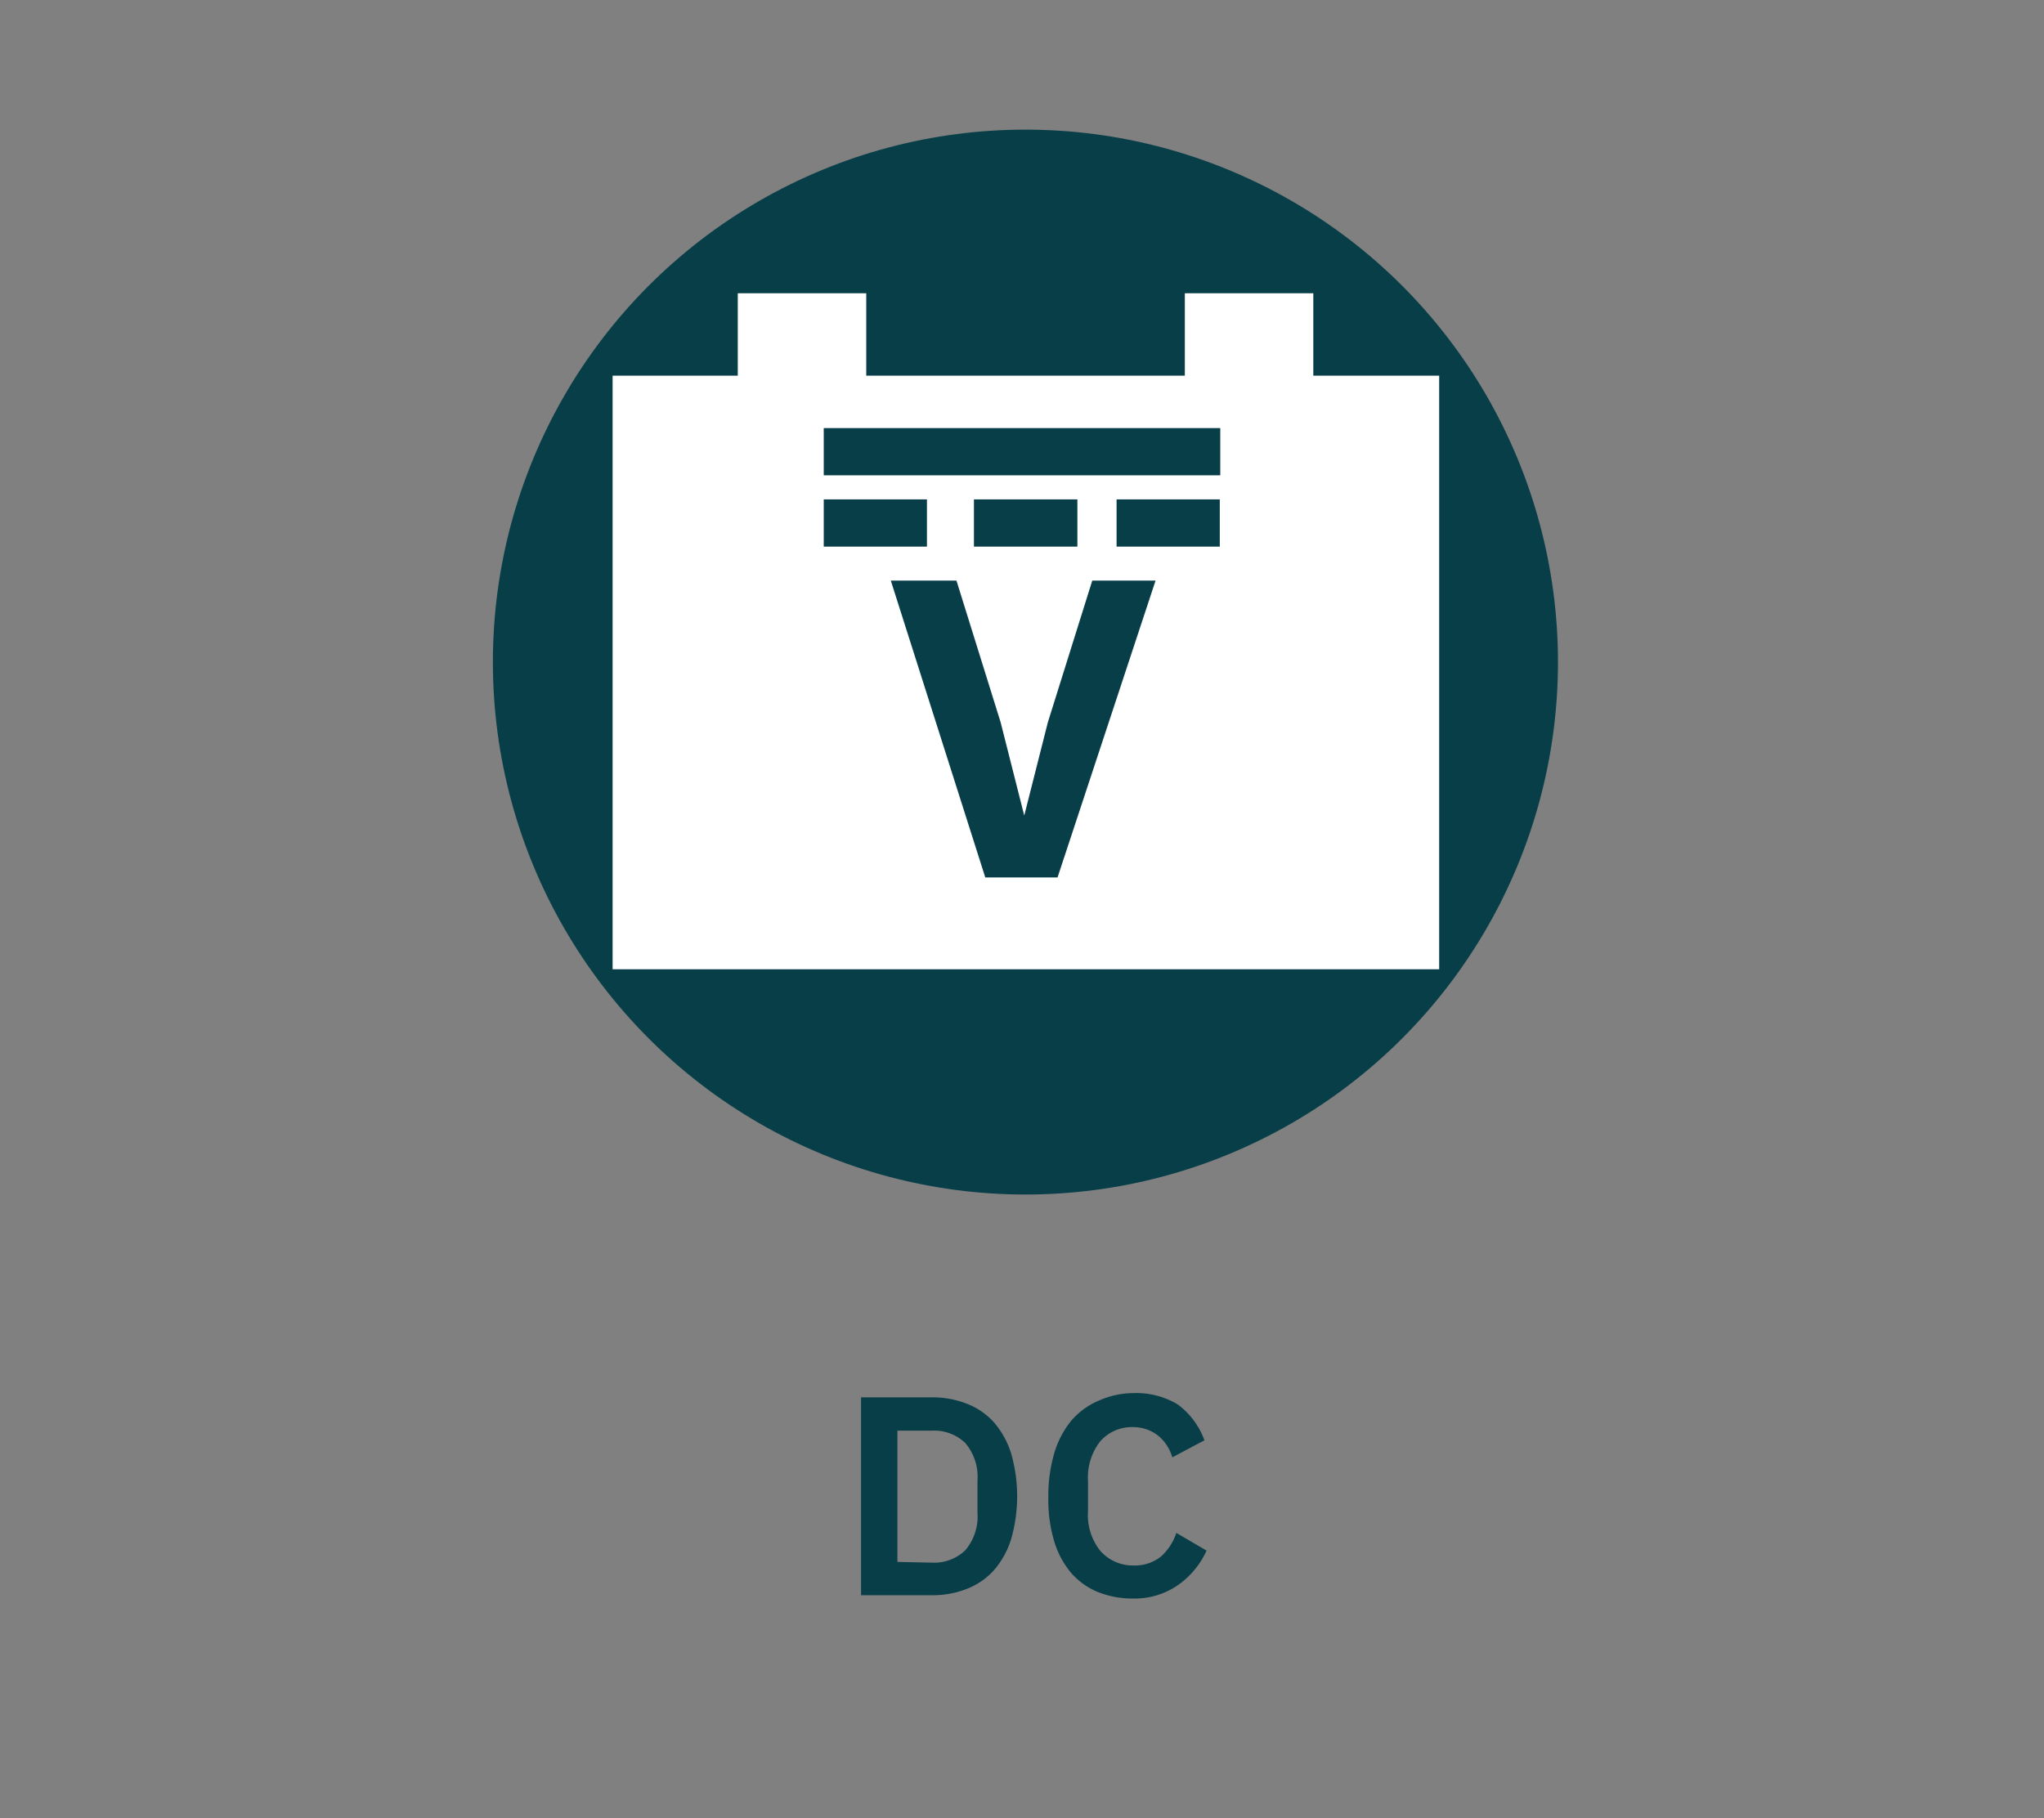 <svg id="Layer_1" data-name="Layer 1" xmlns="http://www.w3.org/2000/svg" viewBox="0 0 86.55 77"><rect x="0" y="0" width="86.55" height="77" fill="#808080" stroke="none"/><defs><style>.cls-1{fill:#083e48;}.cls-2{fill:#fff;}.cls-3{fill:none;stroke:#083e48;stroke-miterlimit:10;stroke-width:2px;}</style></defs><path class="cls-1" d="M36.46,59.18h3a3.94,3.94,0,0,1,1.48.27,3,3,0,0,1,1.14.78,3.69,3.69,0,0,1,.73,1.31,6.57,6.57,0,0,1,0,3.66,3.69,3.69,0,0,1-.73,1.31,3,3,0,0,1-1.14.78,3.94,3.94,0,0,1-1.48.27h-3Zm3,7a1.9,1.9,0,0,0,1.41-.52,2.21,2.21,0,0,0,.52-1.6V62.71a2.21,2.21,0,0,0-.52-1.6,1.9,1.9,0,0,0-1.41-.52H38v5.56Z"/><path class="cls-1" d="M48,67.7a4,4,0,0,1-1.5-.27,3.06,3.06,0,0,1-1.14-.81,3.73,3.73,0,0,1-.72-1.34,6.09,6.09,0,0,1-.25-1.85,6.39,6.39,0,0,1,.25-1.88,3.93,3.93,0,0,1,.72-1.38,3.13,3.13,0,0,1,1.14-.84A3.65,3.65,0,0,1,48,59a3.4,3.4,0,0,1,1.87.48A3.28,3.28,0,0,1,51,61l-1.36.72a1.86,1.86,0,0,0-.59-.91A1.71,1.71,0,0,0,48,60.44a1.78,1.78,0,0,0-1.41.6,2.47,2.47,0,0,0-.52,1.68V64a2.43,2.43,0,0,0,.52,1.68A1.83,1.83,0,0,0,48,66.3a1.76,1.76,0,0,0,1.16-.38,2.31,2.31,0,0,0,.65-1l1.28.75a3.58,3.58,0,0,1-1.21,1.46A3.21,3.21,0,0,1,48,67.7Z"/><circle class="cls-1" cx="43.42" cy="28.04" r="22.55"/><path class="cls-2" d="M55.61,15.91V12.42H50.17v3.49H36.68V12.42H31.24v3.49h-5.3V41.05h35V15.91Z"/><path class="cls-1" d="M41.72,37.16l-4-12.57h2.78l1.87,6,1,3.95h0l1-3.95,1.88-6h2.68L44.78,37.16Z"/><line class="cls-3" x1="34.88" y1="22.15" x2="39.25" y2="22.15"/><line class="cls-3" x1="47.28" y1="22.15" x2="51.65" y2="22.15"/><line class="cls-3" x1="41.24" y1="22.15" x2="45.62" y2="22.15"/><line class="cls-3" x1="34.88" y1="19.13" x2="51.67" y2="19.13"/></svg>